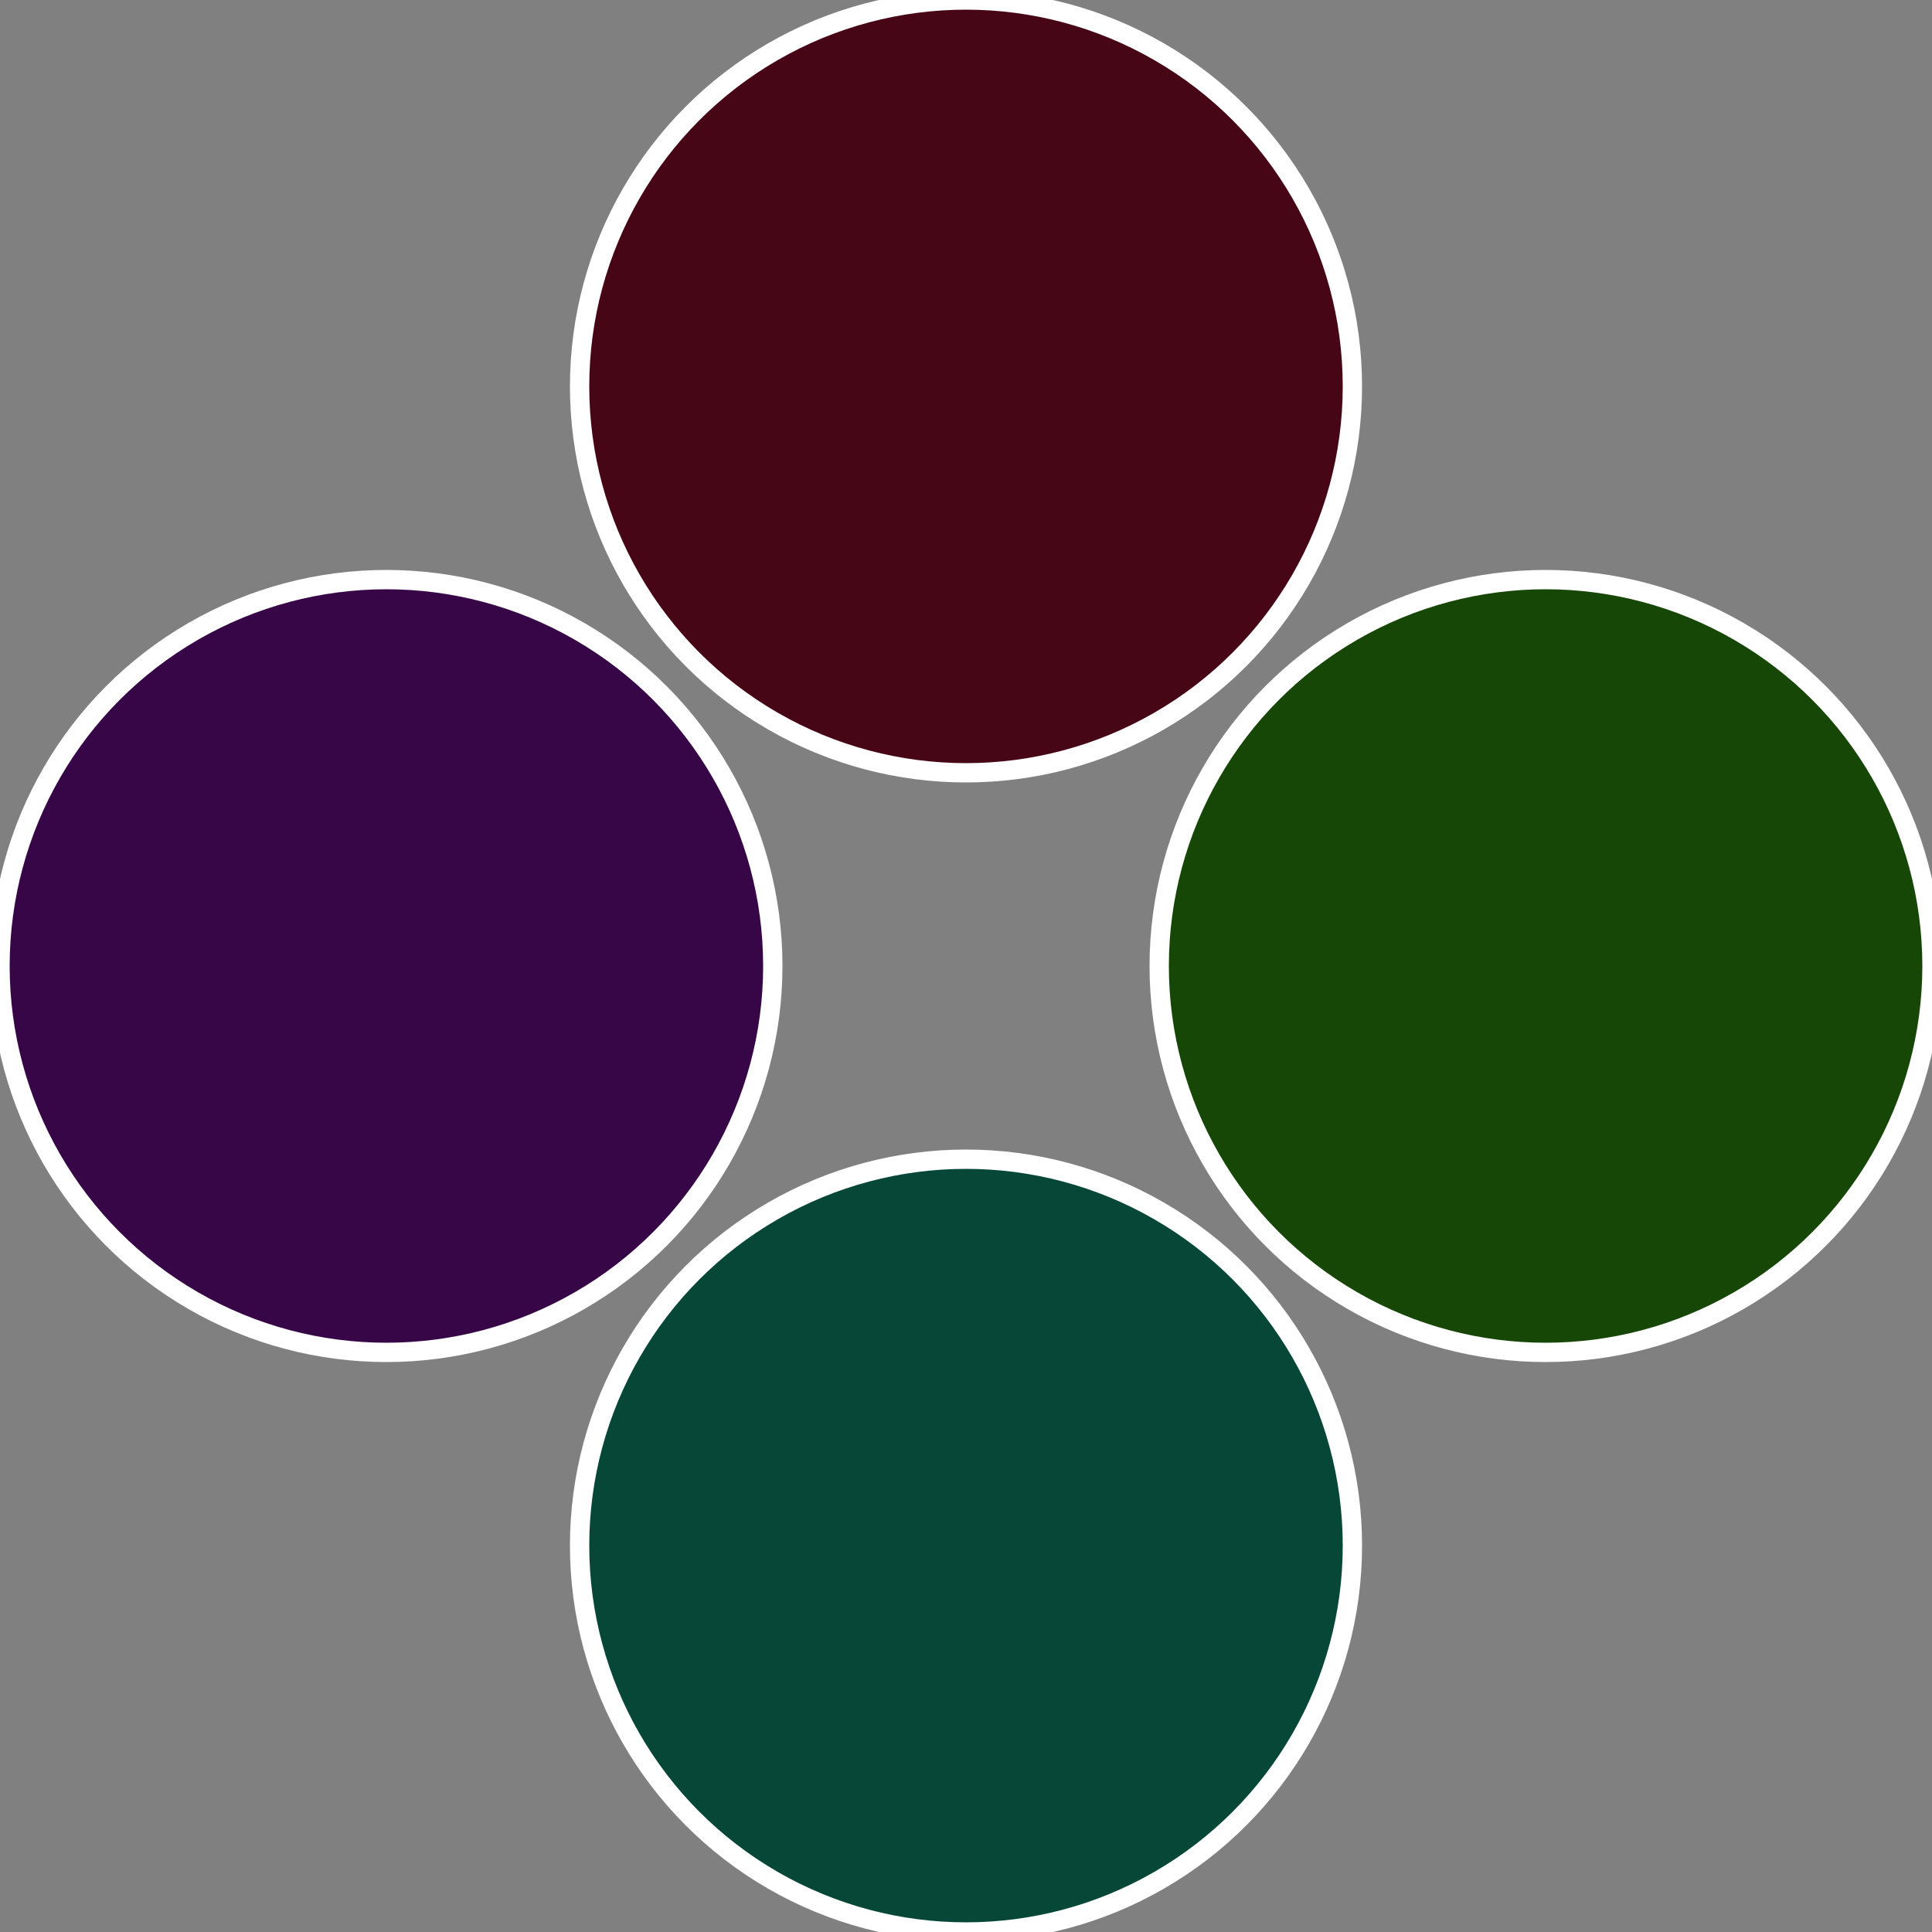 <?xml version="1.0" standalone="no"?>
<svg width="500" height="500" viewBox="-1 -1 2 2" xmlns="http://www.w3.org/2000/svg">
 
                <rect x="-1" y="-1" width="2" height="2" fill="#808080" stroke="none"/>
 
                <circle cx="0.6" cy="0" r="0.4" fill="#164706" stroke="#fff" stroke-width="1%" />
             
                <circle cx="3.6739403974421E-17" cy="0.6" r="0.4" fill="#064737" stroke="#fff" stroke-width="1%" />
             
                <circle cx="-0.6" cy="7.3478807948841E-17" r="0.4" fill="#370647" stroke="#fff" stroke-width="1%" />
             
                <circle cx="-1.1021821192326E-16" cy="-0.6" r="0.4" fill="#470616" stroke="#fff" stroke-width="1%" />
            </svg>
